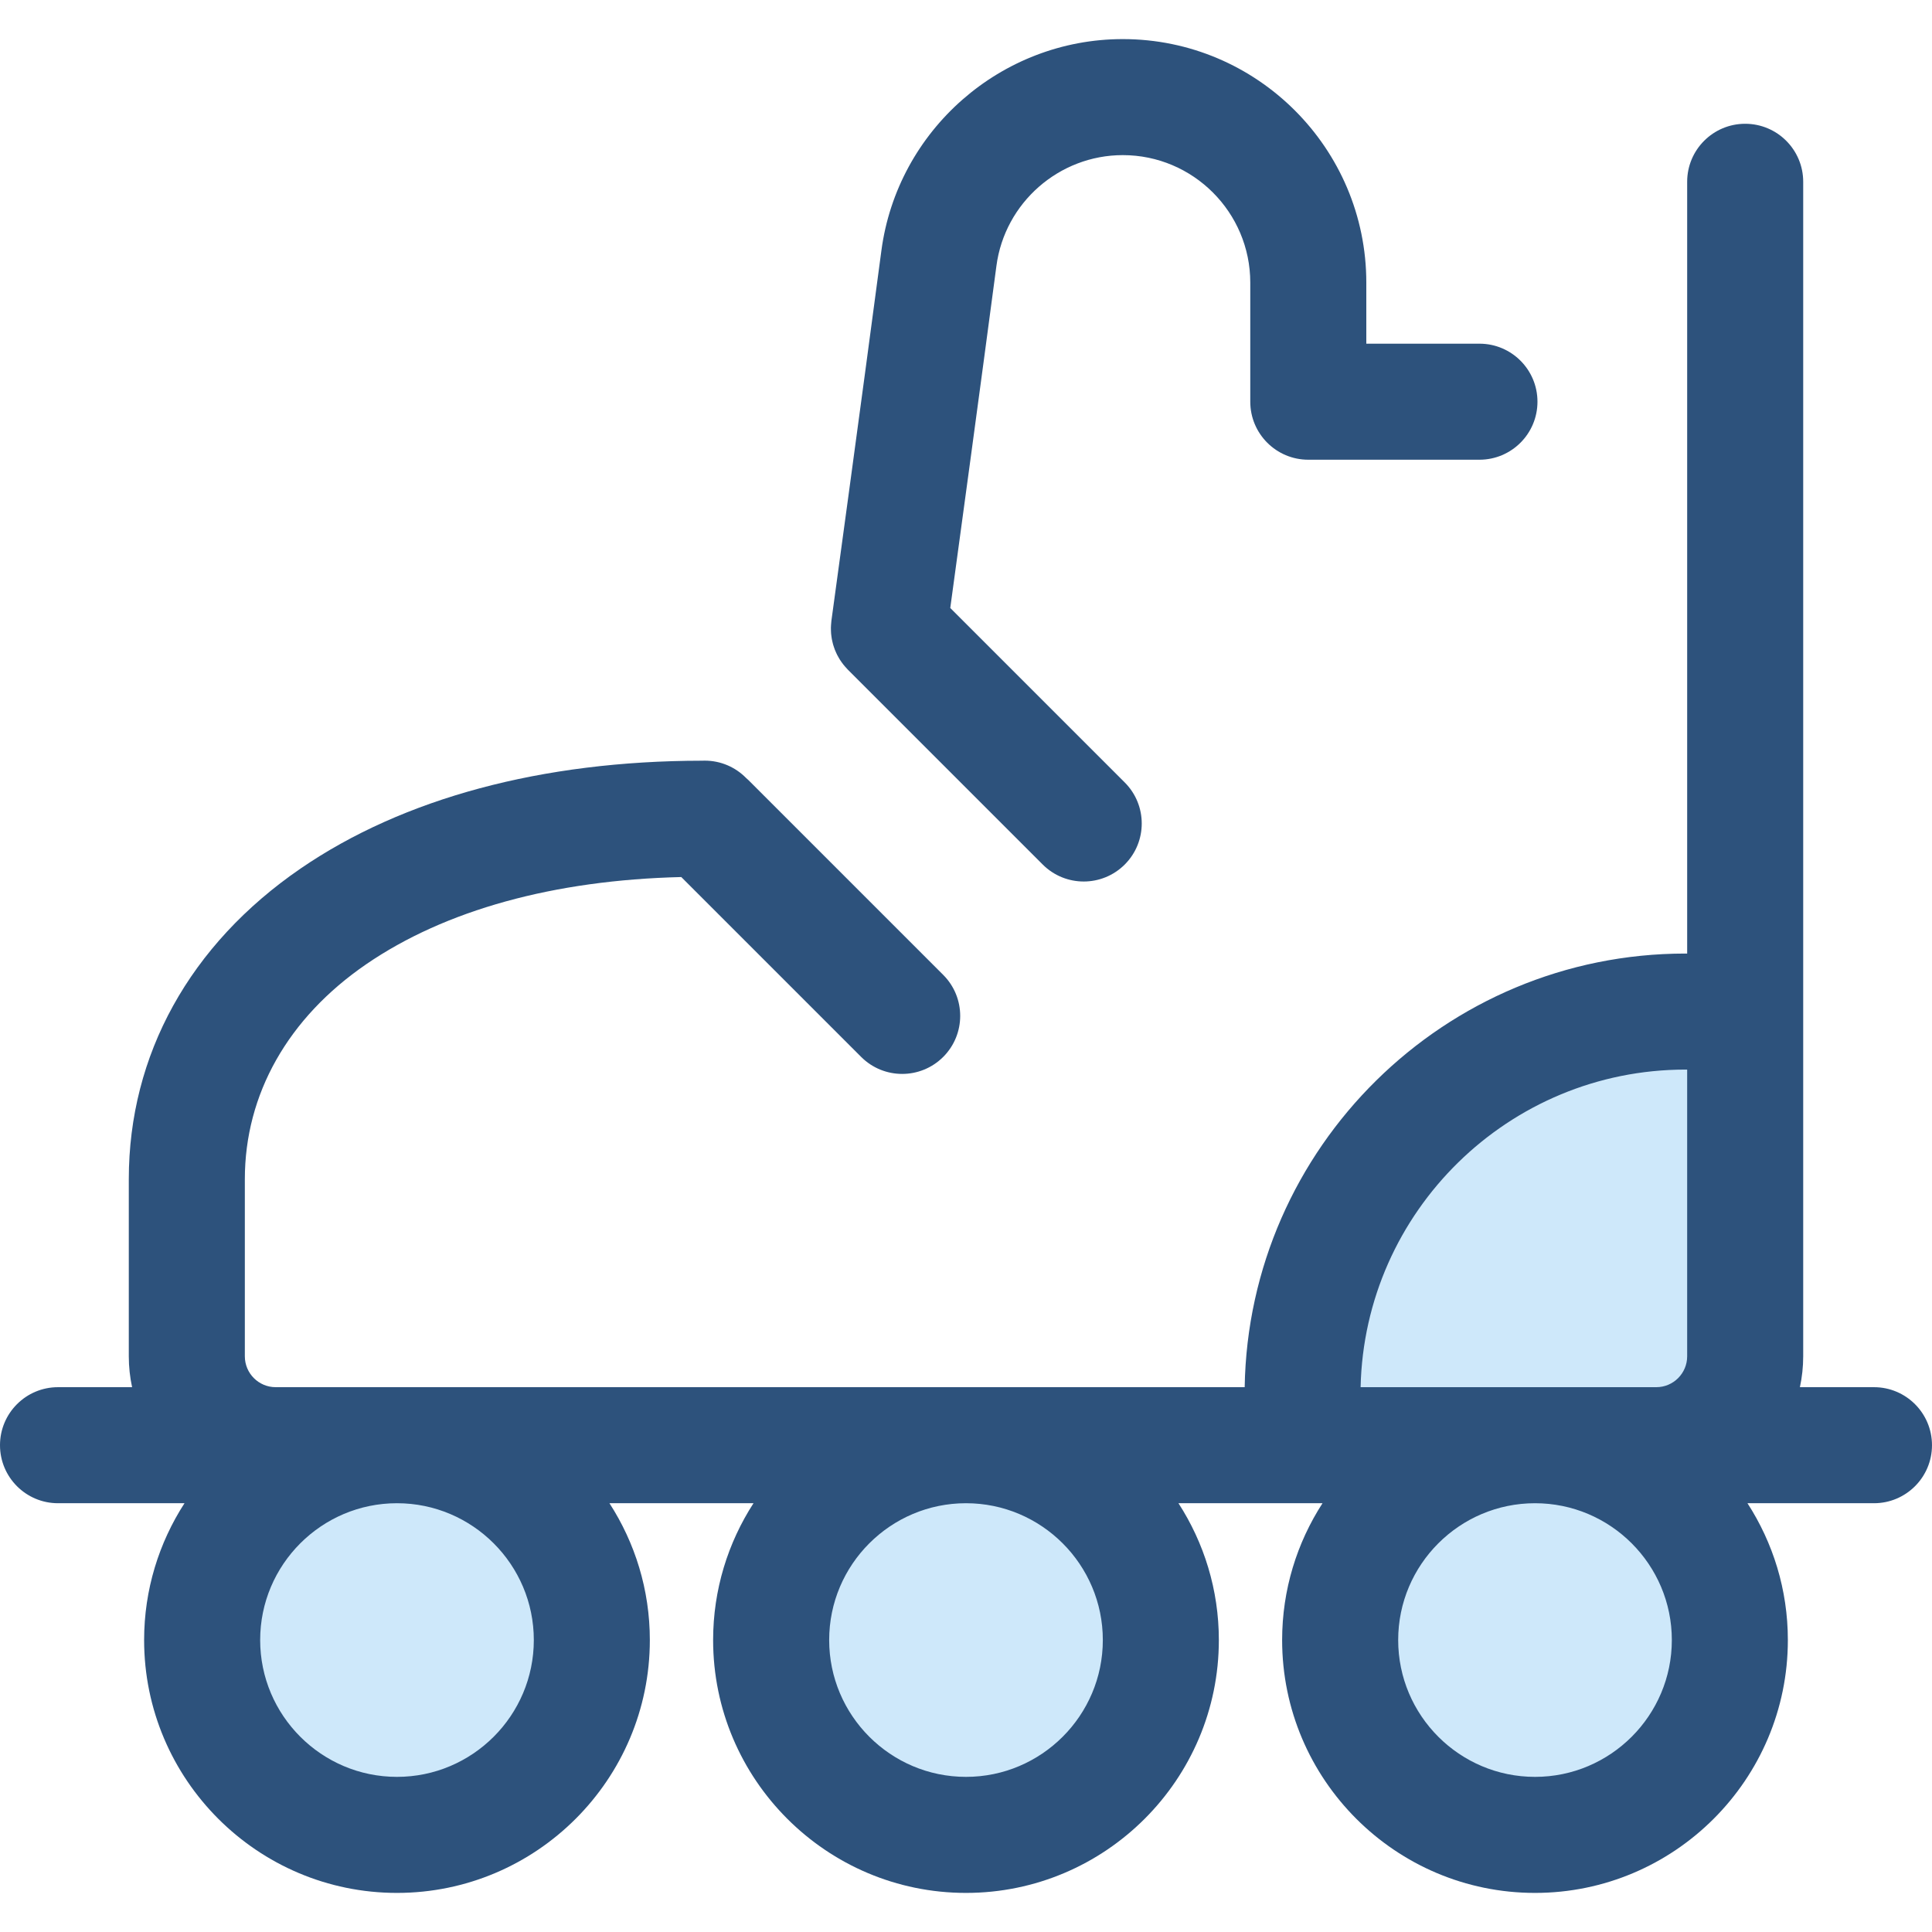 <?xml version="1.0" encoding="iso-8859-1"?>
<!-- Uploaded to: SVG Repo, www.svgrepo.com, Generator: SVG Repo Mixer Tools -->
<svg height="800px" width="800px" version="1.1" id="Layer_1" xmlns="http://www.w3.org/2000/svg" xmlns:xlink="http://www.w3.org/1999/xlink" 
	 viewBox="0 0 512 512" xml:space="preserve">
<g>
	<path style="fill:#CEE8FA;" d="M462.491,269.308v90.13c0,13.008-10.547,23.555-23.555,23.555h-92.867
		c-0.584-4.397-0.892-8.887-0.892-13.438c0-56.043,45.434-101.477,101.478-101.477C452.036,268.078,457.325,268.493,462.491,269.308
		z"/>
	<circle style="fill:#CEE8FA;" cx="105.198" cy="434.632" r="51.637"/>
	<circle style="fill:#CEE8FA;" cx="256" cy="434.632" r="51.637"/>
	<circle style="fill:#CEE8FA;" cx="406.786" cy="434.632" r="51.637"/>
</g>
<g>
	<path style="fill:#2D527C;" d="M220.212,167.094c0.008,0.263,0.015,0.524,0.037,0.784c0.018,0.223,0.049,0.444,0.077,0.666
		c0.035,0.275,0.069,0.549,0.118,0.82c0.04,0.221,0.094,0.44,0.145,0.66c0.06,0.26,0.117,0.52,0.189,0.775
		c0.068,0.24,0.151,0.477,0.231,0.713c0.077,0.226,0.149,0.452,0.235,0.673c0.1,0.258,0.217,0.51,0.332,0.766
		c0.088,0.194,0.172,0.389,0.269,0.58c0.129,0.255,0.272,0.504,0.417,0.753c0.106,0.185,0.211,0.369,0.324,0.549
		c0.145,0.228,0.303,0.451,0.461,0.672c0.138,0.195,0.277,0.391,0.426,0.578c0.149,0.191,0.308,0.374,0.467,0.558
		c0.181,0.211,0.366,0.418,0.56,0.618c0.066,0.069,0.123,0.145,0.192,0.212l51.635,51.635c3.003,3.003,6.937,4.503,10.872,4.503
		s7.869-1.502,10.872-4.503c6.004-6.004,6.004-15.74,0-21.744l-46.24-46.241c2.316-16.948,8.04-58.975,12.234-90.667
		c2.212-16.728,16.61-29.344,33.488-29.344c18.627,0,33.783,15.154,33.783,33.781v31.564c0,8.492,6.885,15.375,15.375,15.375h45.359
		c8.49,0,15.375-6.884,15.375-15.375S400.561,91.08,392.07,91.08h-29.984V74.893c0-35.583-28.949-64.532-64.534-64.532
		c-32.242,0-59.744,24.101-63.974,56.06c-5.338,40.347-13.169,97.518-13.247,98.09c-0.012,0.091-0.012,0.18-0.023,0.271
		c-0.034,0.288-0.057,0.575-0.074,0.863c-0.015,0.234-0.029,0.466-0.034,0.698C220.197,166.594,220.205,166.844,220.212,167.094z"/>
	<path style="fill:#2D527C;" d="M496.625,367.618h-19.63c0.567-2.64,0.872-5.374,0.872-8.18v-90.13V48.178
		c0-8.492-6.885-15.375-15.375-15.375c-8.49,0-15.375,6.884-15.375,15.375V252.71c-0.154,0-0.308-0.009-0.461-0.009
		c-63.783,0-115.761,51.377-116.804,114.916H73.064c-4.511,0-8.178-3.67-8.178-8.18v-46.956c0-22.497,11.427-42.725,32.171-56.953
		c20.938-14.354,49.715-22.293,83.487-23.103l47.671,47.67c3.003,3.003,6.937,4.503,10.872,4.503s7.869-1.502,10.872-4.503
		c6.004-6.004,6.004-15.74,0-21.744l-51.637-51.635c-0.197-0.197-0.409-0.371-0.613-0.555c-2.788-2.828-6.661-4.582-10.944-4.582
		c-0.288,0-0.546,0.006-0.783,0.015c-42.367,0.052-79.122,9.929-106.316,28.572c-29.362,20.14-45.533,49.373-45.533,82.317v46.956
		c0,2.806,0.304,5.541,0.872,8.18h-19.63C6.885,367.618,0,374.502,0,382.994s6.885,15.375,15.375,15.375h33.521
		c-6.759,10.461-10.703,22.905-10.703,36.26c0,36.95,30.06,67.011,67.01,67.011s67.012-30.06,67.012-67.011
		c0-13.355-3.942-25.8-10.703-36.26h38.176c-6.761,10.461-10.703,22.905-10.703,36.26c0,36.95,30.062,67.011,67.012,67.011
		s67.012-30.06,67.012-67.011c0-13.355-3.942-25.8-10.703-36.26h33.76h4.416c-6.761,10.461-10.703,22.905-10.703,36.26
		c0,36.95,30.062,67.011,67.012,67.011s67.011-30.06,67.011-67.011c0-13.355-3.942-25.8-10.703-36.26h33.525
		c8.49,0,15.375-6.884,15.375-15.375S505.115,367.618,496.625,367.618z M446.655,283.452c0.154,0,0.308,0,0.461,0.002v75.984
		c0,4.511-3.67,8.18-8.178,8.18h-78.364C361.606,321.029,399.824,283.452,446.655,283.452z M141.467,434.629
		c0,19.994-16.267,36.26-36.261,36.26s-36.26-16.267-36.26-36.26s16.266-36.26,36.26-36.26S141.467,414.635,141.467,434.629z
		 M292.261,434.629c0,19.994-16.267,36.26-36.261,36.26s-36.261-16.267-36.261-36.26s16.267-36.26,36.261-36.26
		S292.261,414.635,292.261,434.629z M406.794,470.89c-19.994,0-36.261-16.267-36.261-36.26c0-19.993,16.267-36.26,36.261-36.26
		c19.994,0,36.26,16.267,36.26,36.26C443.054,454.623,426.788,470.89,406.794,470.89z"/>
</g>
</svg>